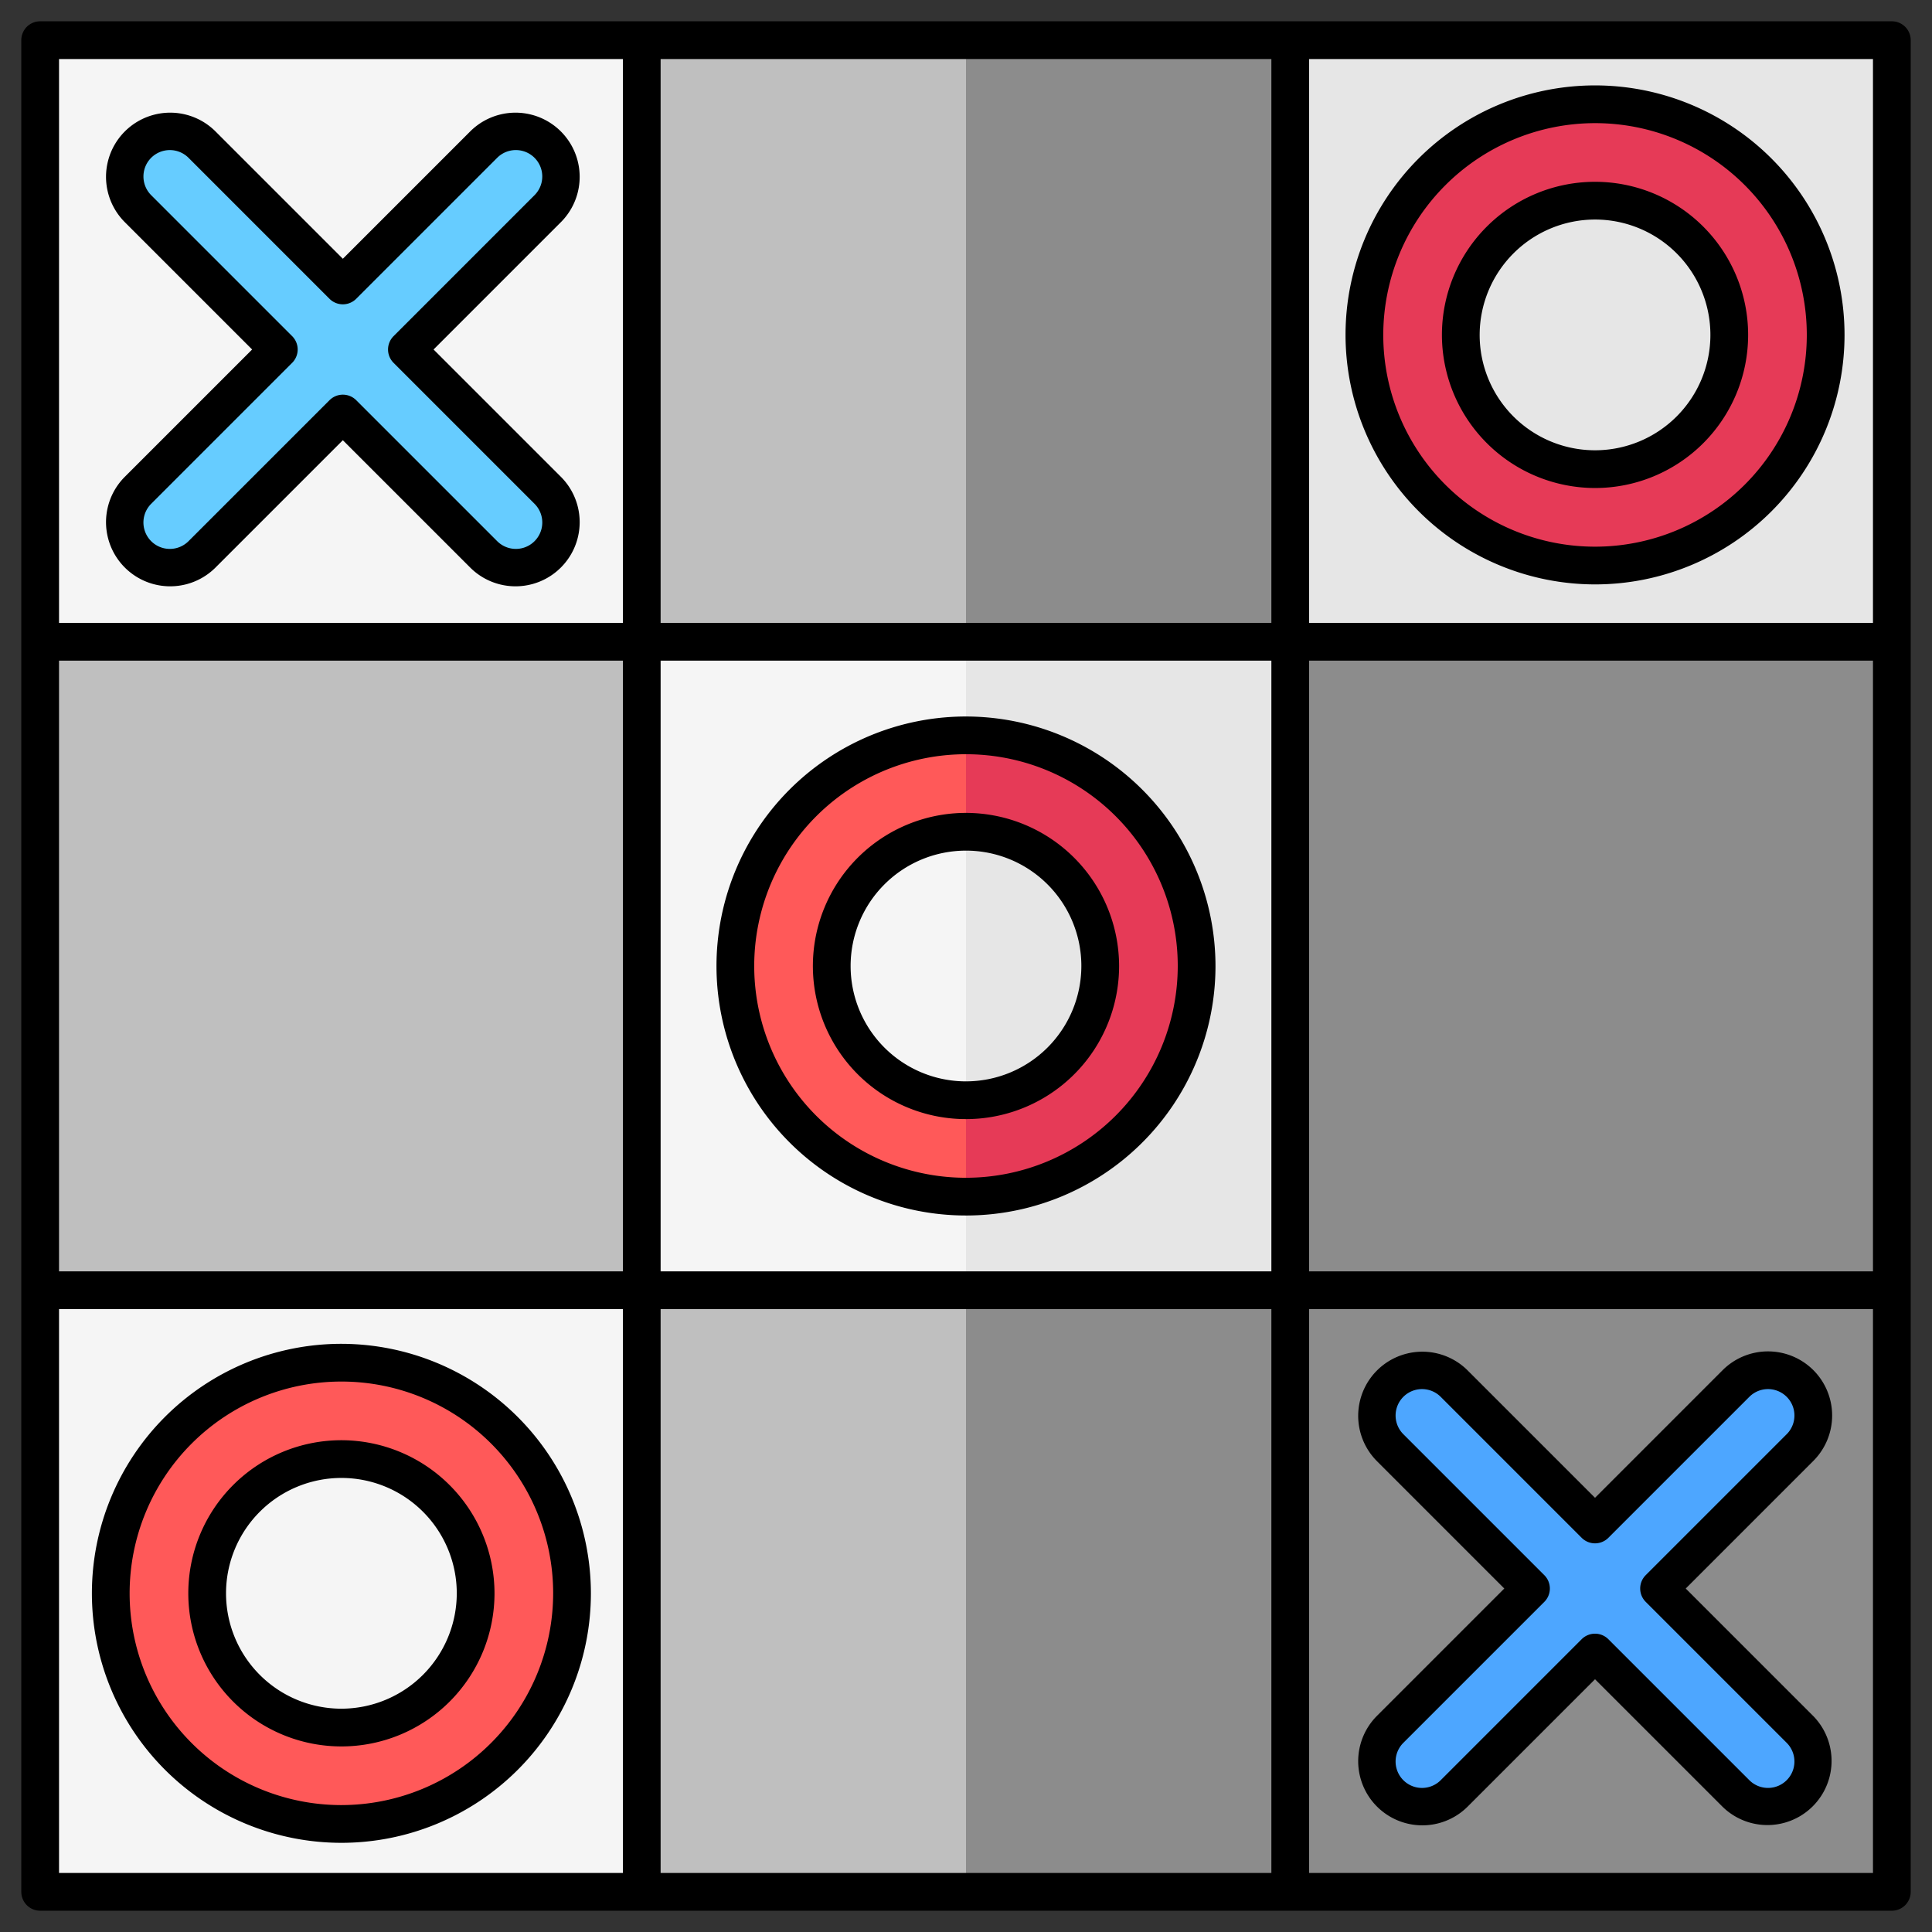 <svg height="512" viewBox="0 0 512 512" width="512" xmlns="http://www.w3.org/2000/svg"><rect x="0" y="0" width="512" height="512" fill="#333333" stroke="none"/><g id="Layer_1" data-name="Layer 1"><path d="m501.357 501.357h-490.714v-490.714h490.714z" fill="#f5f5f5"/><path d="m501.357 501.357h-245.357v-490.714h245.36z" fill="#e6e6e6"/><path d="m341.929 501.357h-171.858v-159.428h171.858zm0-490.714h-171.858v159.428h171.858zm-171.858 331.286v-171.858h-159.428v171.858z" fill="#bfbfbf"/><path d="m341.929 501.357h-85.929v-159.428h85.929zm0-490.714h-85.929v159.428h85.929zm159.428 331.286v-171.858h-159.428v171.858z" fill="#8c8c8c"/><path d="m256 194.88a61.12 61.12 0 1 0 61.117 61.12 61.12 61.12 0 0 0 -61.117-61.12zm0 96.7a35.575 35.575 0 1 1 35.571-35.58 35.575 35.575 0 0 1 -35.571 35.575z" fill="#ff5959"/><path d="m422.7 27.634a61.12 61.12 0 1 0 61.12 61.12 61.12 61.12 0 0 0 -61.12-61.12zm0 96.7a35.575 35.575 0 1 1 35.575-35.575 35.576 35.576 0 0 1 -35.575 35.57z" fill="#e63a57"/><path d="m90.474 361.126a61.12 61.12 0 1 0 61.12 61.12 61.12 61.12 0 0 0 -61.12-61.12zm0 96.7a35.575 35.575 0 1 1 35.575-35.575 35.576 35.576 0 0 1 -35.575 35.57z" fill="#ff5959"/><path d="m145.191 129.98a12 12 0 1 1 -16.97 16.971l-37.362-37.362-37.359 37.362a12 12 0 1 1 -16.974-16.971l37.362-37.361-37.362-37.362a12 12 0 0 1 16.974-16.971l37.359 37.362 37.362-37.362a12 12 0 1 1 16.97 16.971l-37.361 37.362z" fill="#6cf"/><path d="m477.029 458.335a12 12 0 0 1 -16.97 16.971l-37.359-37.362-37.362 37.362a12 12 0 0 1 -16.971-16.971l37.362-37.362-37.362-37.362a12 12 0 1 1 16.971-16.97l37.362 37.359 37.362-37.362a12 12 0 0 1 16.97 16.97l-37.361 37.362z" fill="#4da6ff"/><path d="m317.116 256a61.12 61.12 0 0 1 -61.116 61.12v-25.545a35.575 35.575 0 1 0 0-71.15v-25.545a61.12 61.12 0 0 1 61.116 61.12z" fill="#e63a57"/><path d="m501.357 5.643h-490.714a5 5 0 0 0 -5 5v490.714a5 5 0 0 0 5 5h490.714a5 5 0 0 0 5-5v-490.714a5 5 0 0 0 -5-5zm-5 159.428h-149.428v-149.428h149.428zm-321.286 171.858v-161.858h161.858v161.858zm161.858 10v149.428h-161.858v-149.428zm-171.858-10h-149.428v-161.858h149.428zm10-171.858v-149.428h161.858v149.428zm171.858 10h149.428v161.858h-149.428zm-181.858-159.428v149.428h-149.428v-149.428zm-149.428 331.286h149.428v149.428h-149.428zm331.286 149.428v-149.428h149.428v149.428zm-90.929-280.931a40.574 40.574 0 1 0 40.571 40.574 40.619 40.619 0 0 0 -40.571-40.574zm0 71.148a30.574 30.574 0 1 1 30.571-30.574 30.609 30.609 0 0 1 -30.571 30.574zm0-96.694a66.12 66.12 0 1 0 66.117 66.12 66.194 66.194 0 0 0 -66.117-66.12zm0 122.24a56.12 56.12 0 1 1 56.117-56.12 56.184 56.184 0 0 1 -56.117 56.12zm166.7-182.792a40.574 40.574 0 1 0 -40.575-40.574 40.619 40.619 0 0 0 40.575 40.574zm0-71.148a30.574 30.574 0 1 1 -30.575 30.574 30.609 30.609 0 0 1 30.575-30.574zm0 96.694a66.12 66.12 0 1 0 -66.12-66.12 66.194 66.194 0 0 0 66.12 66.12zm0-122.24a56.12 56.12 0 1 1 -56.12 56.12 56.184 56.184 0 0 1 56.12-56.12zm-332.226 323.492a66.12 66.12 0 1 0 66.12 66.12 66.194 66.194 0 0 0 -66.12-66.12zm0 122.24a56.12 56.12 0 1 1 56.12-56.12 56.184 56.184 0 0 1 -56.12 56.12zm0-96.694a40.574 40.574 0 1 0 40.575 40.574 40.62 40.62 0 0 0 -40.575-40.574zm0 71.148a30.574 30.574 0 1 1 30.575-30.574 30.61 30.61 0 0 1 -30.575 30.574zm-23.657-360.201-33.826 33.826a17 17 0 0 0 24.041 24.041l33.827-33.825 33.827 33.825a17 17 0 0 0 24.041-24.041l-33.827-33.826 33.826-33.827a17 17 0 0 0 -24.041-24.041l-33.826 33.826-33.827-33.826a17 17 0 0 0 -24.041 24.041zm-26.755-50.8a7.011 7.011 0 0 1 9.9 0l37.362 37.365a5 5 0 0 0 7.071 0l37.361-37.363a7 7 0 1 1 9.9 9.9l-37.356 37.363a5 5 0 0 0 0 7.07l37.361 37.362a7 7 0 1 1 -9.9 9.9l-37.361-37.361a5 5 0 0 0 -7.071 0l-37.367 37.361a7 7 0 1 1 -9.9-9.9l37.362-37.362a5 5 0 0 0 0-7.07l-37.362-37.362a7.01 7.01 0 0 1 0-9.901zm440.5 321.284a17.019 17.019 0 0 0 -24.041 0l-33.821 33.829-33.83-33.827a17 17 0 0 0 -24.041 24.041l33.826 33.828-33.826 33.826a17 17 0 0 0 24.041 24.041l33.83-33.825 33.826 33.825a17 17 0 0 0 24.038-24.041l-33.825-33.826 33.825-33.828a17.017 17.017 0 0 0 0-24.041zm-7.07 16.971-37.361 37.362a5 5 0 0 0 0 7.071l37.361 37.361a7 7 0 0 1 -9.9 9.9l-37.362-37.362a5 5 0 0 0 -7.07 0l-37.36 37.365a7 7 0 0 1 -9.9-9.9l37.363-37.361a5 5 0 0 0 0-7.071l-37.363-37.363a7 7 0 0 1 9.9-9.9l37.362 37.362a5 5 0 0 0 7.07 0l37.362-37.362a7 7 0 0 1 9.9 9.9z"/></g></svg>
